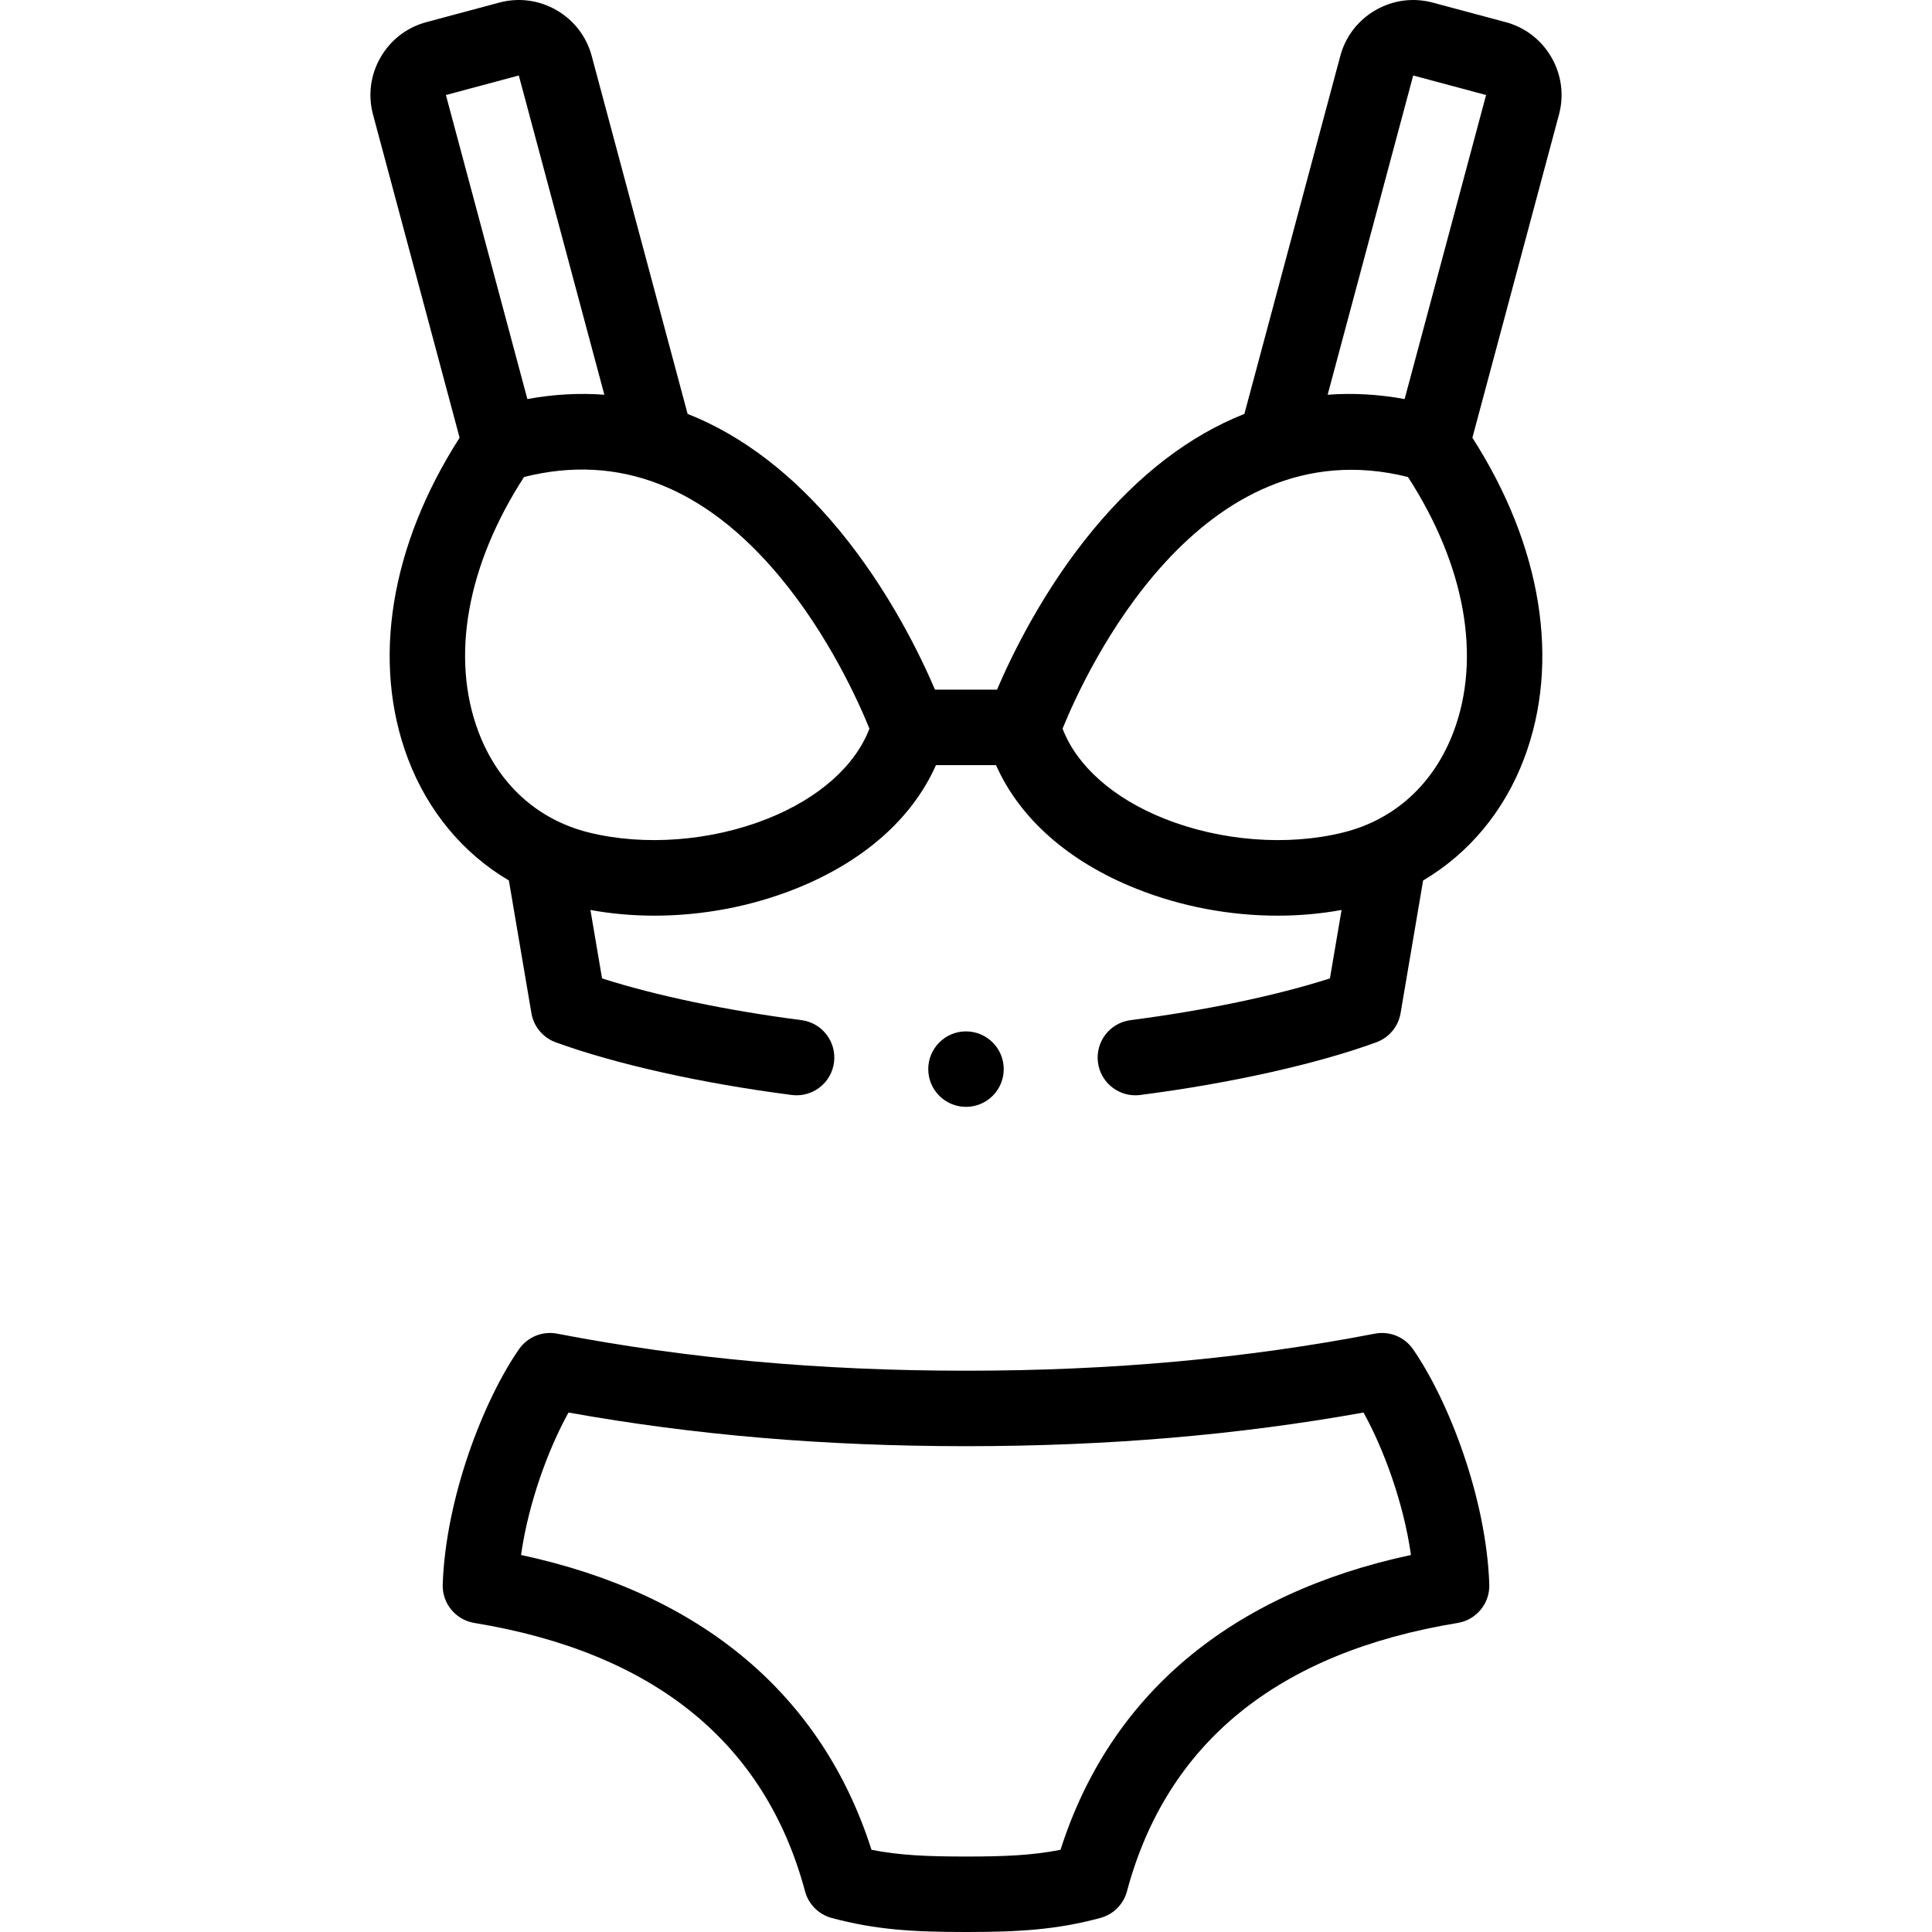 <svg id="Layer_1" enable-background="new 0 0 512.008 512.008" height="512" viewBox="0 0 512.008 512.008" width="512" xmlns="http://www.w3.org/2000/svg"><g><g><path d="m411.145 15.188c-2.675-4.633-6.984-7.944-12.133-9.323l-19.318-5.177c-5.149-1.379-10.537-.667-15.171 2.008s-7.945 6.984-9.324 12.134l-25.418 94.861c-14.447 5.711-27.946 16.008-40.143 30.771-13.154 15.924-21.486 33.107-25.415 42.307h-16.439c-3.929-9.2-12.26-26.383-25.415-42.307-12.196-14.764-25.696-25.062-40.143-30.773l-25.417-94.859c-1.379-5.149-4.691-9.459-9.325-12.134-4.633-2.676-10.021-3.389-15.17-2.008l-19.317 5.177c-5.15 1.379-9.459 4.69-12.135 9.323s-3.389 10.021-2.008 15.17l22.949 85.648c-18.383 28.648-23.397 59.428-13.688 85.073 5.295 13.986 14.691 25.153 26.745 32.26l5.974 35.169c.602 3.543 3.059 6.491 6.436 7.721 15.899 5.792 38.7 10.879 62.557 13.957.434.056.865.083 1.292.083 4.953 0 9.254-3.679 9.905-8.722.707-5.478-3.161-10.49-8.639-11.197-19.803-2.555-38.657-6.516-52.831-11.057l-3.08-18.136c5.512 1.008 11.207 1.508 16.96 1.508 12.635 0 25.545-2.406 37.375-7.118 18.052-7.189 30.987-18.667 37.232-32.778h15.922c6.246 14.111 19.181 25.59 37.233 32.778 11.83 4.712 24.739 7.118 37.375 7.118 5.753 0 11.449-.5 16.961-1.508l-3.081 18.136c-14.174 4.541-33.031 8.503-52.838 11.058-5.478.707-9.345 5.72-8.639 11.197.65 5.044 4.952 8.722 9.905 8.722.427 0 .858-.027 1.292-.083 23.862-3.078 46.666-8.165 62.564-13.958 3.377-1.229 5.834-4.178 6.436-7.721l5.975-35.169c12.054-7.108 21.45-18.274 26.745-32.259 9.708-25.645 4.695-56.426-13.688-85.074l22.949-85.646c1.382-5.151.669-10.538-2.007-15.172zm-273.654 4.817 22.67 84.605c-6.663-.5-13.471-.126-20.398 1.148l-21.59-80.575zm65.919 196.962c-14.93 5.946-32.643 7.31-47.384 3.648-13.617-3.382-23.989-12.835-29.207-26.618-7.477-19.749-3.07-44.219 12.062-67.589 25.108-6.317 47.888 2.557 67.764 26.424 13.072 15.697 20.971 33.376 23.768 40.268-3.764 9.871-13.427 18.46-27.003 23.867zm181.778-22.969c-5.217 13.782-15.59 23.235-29.206 26.617-14.738 3.663-32.453 2.299-47.384-3.648-13.576-5.407-23.239-13.996-27.004-23.867 6.071-14.951 36.156-80.55 91.535-66.688 15.13 23.369 19.536 47.838 12.059 67.586zm-12.943-88.239c-6.927-1.273-13.735-1.647-20.398-1.147l22.67-84.606 19.318 5.176z"/><path d="m364.363 353.439c-34.303 6.608-69.747 9.82-108.359 9.82-38.611 0-74.056-3.212-108.358-9.82-3.889-.752-7.857.869-10.114 4.128-9.44 13.637-19.413 39.423-20.207 62.321-.174 5.026 3.412 9.4 8.375 10.215 47.605 7.812 77.093 31.739 87.645 71.118.924 3.451 3.62 6.146 7.07 7.071 11.655 3.124 21.5 3.716 35.588 3.716 14.089 0 23.933-.592 35.588-3.716 3.45-.925 6.146-3.62 7.07-7.071 10.553-39.379 40.041-63.307 87.646-71.118 4.963-.814 8.549-5.188 8.375-10.215-.794-22.899-10.767-48.686-20.207-62.321-2.254-3.259-6.219-4.883-10.112-4.128zm-83.311 136.785c-7.489 1.477-14.8 1.784-25.047 1.784s-17.559-.308-25.047-1.784c-13.107-41.051-45.014-67.877-92.875-78.132 1.952-13.75 7.162-27.971 12.578-37.75 33.443 5.996 67.986 8.917 105.344 8.917 37.359 0 71.902-2.921 105.345-8.917 5.415 9.778 10.625 23.999 12.577 37.75-47.861 10.255-79.768 37.081-92.875 78.132z"/><path d="m266.004 283.333c0-5.522-4.477-10-10-10h-.007c-5.523 0-9.996 4.478-9.996 10s4.48 10 10.003 10 10-4.477 10-10z"/></g></g></svg>